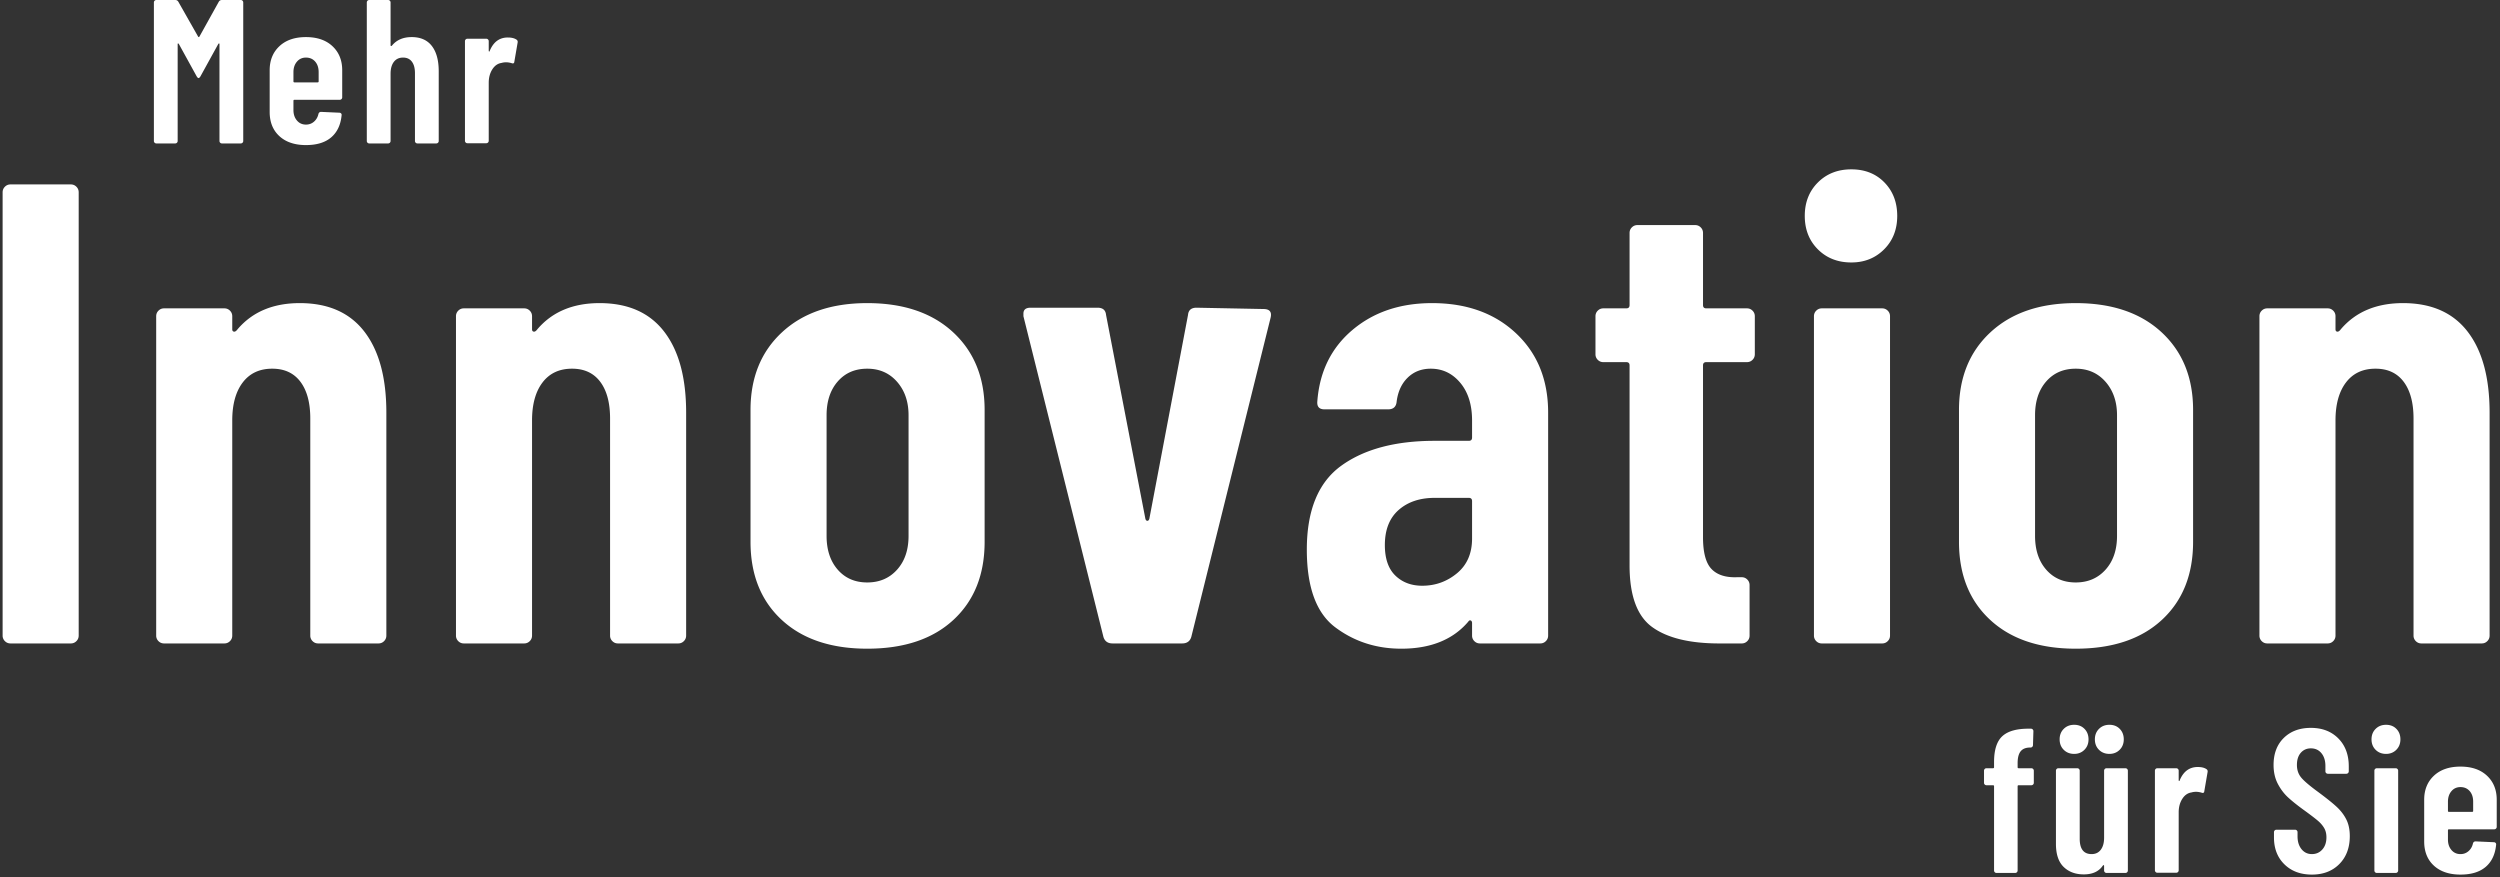 <svg width="610" height="214" viewBox="0 0 610 214" xmlns="http://www.w3.org/2000/svg">
    <rect x="0" y="0" width="610" height="214" fill="#333333" stroke="none"/>
    <g fill="#FFF" fill-rule="nonzero">
        <path d="M495.65 187.45c.167 0 .308.058.425.175a.579.579 0 0 1 .175.425V191a.579.579 0 0 1-.175.425.579.579 0 0 1-.425.175h-3.1c-.167 0-.25.083-.25.25v20.55a.579.579 0 0 1-.175.425.579.579 0 0 1-.425.175h-4.55a.579.579 0 0 1-.425-.175.579.579 0 0 1-.175-.425v-20.55c0-.167-.083-.25-.25-.25h-1.6a.579.579 0 0 1-.425-.175.579.579 0 0 1-.175-.425v-2.95c0-.167.058-.308.175-.425a.579.579 0 0 1 .425-.175h1.6c.167 0 .25-.083.25-.25v-1.25c0-3 .683-5.117 2.05-6.35 1.367-1.233 3.55-1.833 6.55-1.8h.4c.167 0 .308.058.425.175a.579.579 0 0 1 .175.425l-.1 3.4a.579.579 0 0 1-.175.425.579.579 0 0 1-.425.175h-.25c-1 .033-1.733.358-2.2.975-.467.617-.7 1.558-.7 2.825v1c0 .167.083.25.25.25h3.1zM513.4 188.05c0-.167.058-.308.175-.425a.579.579 0 0 1 .425-.175h4.6c.167 0 .308.058.425.175a.579.579 0 0 1 .175.425v24.35a.579.579 0 0 1-.175.425.579.579 0 0 1-.425.175H514a.579.579 0 0 1-.425-.175.579.579 0 0 1-.175-.425v-1.1c0-.1-.033-.167-.1-.2s-.133 0-.2.1c-.967 1.433-2.517 2.15-4.65 2.15-2.033 0-3.675-.608-4.925-1.825s-1.875-3.092-1.875-5.625v-17.85c0-.167.058-.308.175-.425a.579.579 0 0 1 .425-.175h4.6c.167 0 .308.058.425.175a.579.579 0 0 1 .175.425v16.6c0 2.5.967 3.75 2.9 3.75.967 0 1.717-.358 2.25-1.075.533-.717.8-1.692.8-2.925v-16.35zm1.3-4.1c-1.033 0-1.883-.333-2.55-1-.667-.667-1-1.517-1-2.55s.333-1.883 1-2.55c.667-.667 1.517-1 2.55-1s1.875.333 2.525 1c.65.667.975 1.517.975 2.55s-.333 1.883-1 2.55c-.667.667-1.5 1-2.5 1zm-8.6 0c-1.033 0-1.883-.333-2.55-1-.667-.667-1-1.517-1-2.55s.333-1.883 1-2.55c.667-.667 1.517-1 2.55-1s1.875.333 2.525 1c.65.667.975 1.517.975 2.55s-.333 1.883-1 2.55c-.667.667-1.5 1-2.5 1zM536.25 187.15c.9 0 1.6.167 2.1.5.267.167.367.417.3.75l-.8 4.65c-.033.4-.267.517-.7.35-.467-.133-.9-.2-1.3-.2s-.767.05-1.1.15c-.933.133-1.692.658-2.275 1.575-.583.917-.875 2.008-.875 3.275v14.15a.579.579 0 0 1-.175.425.579.579 0 0 1-.425.175h-4.6a.579.579 0 0 1-.425-.175.579.579 0 0 1-.175-.425v-24.3c0-.167.058-.308.175-.425a.579.579 0 0 1 .425-.175h4.6c.167 0 .308.058.425.175a.579.579 0 0 1 .175.425v2.3c0 .133.033.208.1.225.067.017.117-.042.15-.175.9-2.167 2.367-3.25 4.4-3.25zM564.1 213.4c-2.767 0-5-.833-6.7-2.5-1.7-1.667-2.55-3.85-2.55-6.55v-1.3c0-.167.058-.308.175-.425a.579.579 0 0 1 .425-.175H560c.167 0 .308.058.425.175a.579.579 0 0 1 .175.425v1c0 1.3.325 2.35.975 3.15.65.8 1.492 1.2 2.525 1.2s1.883-.375 2.55-1.125c.667-.75 1-1.742 1-2.975 0-.867-.183-1.617-.55-2.25-.367-.633-.883-1.233-1.55-1.8s-1.733-1.383-3.2-2.45c-1.667-1.2-3.008-2.267-4.025-3.2-1.017-.933-1.867-2.058-2.55-3.375-.683-1.317-1.025-2.842-1.025-4.575 0-2.767.833-4.967 2.5-6.6s3.867-2.45 6.6-2.45c2.767 0 5 .858 6.7 2.575 1.7 1.717 2.55 3.992 2.55 6.825v1.2a.579.579 0 0 1-.175.425.579.579 0 0 1-.425.175H568a.579.579 0 0 1-.425-.175.579.579 0 0 1-.175-.425v-1.3c0-1.3-.325-2.342-.975-3.125-.65-.783-1.508-1.175-2.575-1.175-1 0-1.817.358-2.45 1.075-.633.717-.95 1.708-.95 2.975 0 1.2.342 2.217 1.025 3.05.683.833 2.025 1.983 4.025 3.45 2.033 1.5 3.567 2.725 4.6 3.675 1.033.95 1.833 1.992 2.4 3.125s.85 2.483.85 4.05c0 2.833-.85 5.108-2.55 6.825-1.7 1.717-3.933 2.575-6.7 2.575zM582.2 183.95c-1.033 0-1.883-.333-2.55-1-.667-.667-1-1.517-1-2.55s.333-1.883 1-2.55c.667-.667 1.517-1 2.55-1s1.875.333 2.525 1c.65.667.975 1.517.975 2.55s-.333 1.883-1 2.55c-.667.667-1.5 1-2.5 1zM579.95 213a.579.579 0 0 1-.425-.175.579.579 0 0 1-.175-.425v-24.35c0-.167.058-.308.175-.425a.579.579 0 0 1 .425-.175h4.6c.167 0 .308.058.425.175a.579.579 0 0 1 .175.425v24.35a.579.579 0 0 1-.175.425.579.579 0 0 1-.425.175h-4.6zM609.2 201.75a.579.579 0 0 1-.175.425.579.579 0 0 1-.425.175h-11.05c-.167 0-.25.083-.25.25v2.25c0 1.033.283 1.883.85 2.55.567.667 1.3 1 2.2 1 .767 0 1.425-.242 1.975-.725s.908-1.108 1.075-1.875c.1-.333.317-.5.65-.5l4.45.2c.167 0 .308.058.425.175.117.117.158.275.125.475-.233 2.333-1.083 4.125-2.55 5.375-1.467 1.25-3.517 1.875-6.15 1.875-2.733 0-4.892-.725-6.475-2.175-1.583-1.45-2.375-3.425-2.375-5.925v-10.15c0-2.433.792-4.392 2.375-5.875 1.583-1.483 3.742-2.225 6.475-2.225 2.733 0 4.892.742 6.475 2.225 1.583 1.483 2.375 3.442 2.375 5.875v6.6zm-8.85-9.7c-.9 0-1.633.333-2.2 1-.567.667-.85 1.517-.85 2.55v2.25c0 .167.083.25.25.25h5.65c.167 0 .25-.083.25-.25v-2.25c0-1.067-.283-1.925-.85-2.575-.567-.65-1.317-.975-2.25-.975z"/>
        <g>
            <path d="M53.4.4c.167-.267.417-.4.75-.4h4.6c.167 0 .308.058.425.175A.579.579 0 0 1 59.35.6v33.8a.579.579 0 0 1-.175.425.579.579 0 0 1-.425.175h-4.6a.579.579 0 0 1-.425-.175.579.579 0 0 1-.175-.425V10.8c0-.133-.033-.2-.1-.2s-.133.05-.2.15l-4.35 7.9c-.167.267-.317.4-.45.4s-.283-.133-.45-.4l-4.35-7.9c-.067-.1-.133-.15-.2-.15s-.1.067-.1.2v23.6a.579.579 0 0 1-.175.425.579.579 0 0 1-.425.175h-4.6a.579.579 0 0 1-.425-.175.579.579 0 0 1-.175-.425V.6c0-.167.058-.308.175-.425A.579.579 0 0 1 38.15 0h4.6c.333 0 .583.133.75.4l4.85 8.55c.1.133.2.133.3 0L53.4.4zM83.5 23.75a.579.579 0 0 1-.175.425.579.579 0 0 1-.425.175H71.85c-.167 0-.25.083-.25.25v2.25c0 1.033.283 1.883.85 2.55.567.667 1.3 1 2.2 1 .767 0 1.425-.242 1.975-.725s.908-1.108 1.075-1.875c.1-.333.317-.5.65-.5l4.45.2c.167 0 .308.058.425.175.117.117.158.275.125.475-.233 2.333-1.083 4.125-2.55 5.375-1.467 1.25-3.517 1.875-6.15 1.875-2.733 0-4.892-.725-6.475-2.175C66.592 31.775 65.8 29.8 65.8 27.3V17.15c0-2.433.792-4.392 2.375-5.875 1.583-1.483 3.742-2.225 6.475-2.225 2.733 0 4.892.742 6.475 2.225 1.583 1.483 2.375 3.442 2.375 5.875v6.6zm-8.85-9.7c-.9 0-1.633.333-2.2 1-.567.667-.85 1.517-.85 2.55v2.25c0 .167.083.25.25.25h5.65c.167 0 .25-.083.25-.25V17.6c0-1.067-.283-1.925-.85-2.575-.567-.65-1.317-.975-2.25-.975zM100.45 9.05c2.167 0 3.808.725 4.925 2.175 1.117 1.45 1.675 3.508 1.675 6.175v17a.579.579 0 0 1-.175.425.579.579 0 0 1-.425.175h-4.6a.579.579 0 0 1-.425-.175.579.579 0 0 1-.175-.425V17.85c0-1.2-.25-2.133-.75-2.8-.5-.667-1.217-1-2.15-1-.967 0-1.717.35-2.25 1.05-.533.7-.8 1.667-.8 2.9v16.4a.579.579 0 0 1-.175.425.579.579 0 0 1-.425.175h-4.6a.579.579 0 0 1-.425-.175.579.579 0 0 1-.175-.425V.6c0-.167.058-.308.175-.425A.579.579 0 0 1 90.1 0h4.6c.167 0 .308.058.425.175A.579.579 0 0 1 95.3.6v10.45c0 .1.042.158.125.175.083.017.175-.042.275-.175 1.133-1.333 2.717-2 4.75-2zM123.9 9.15c.9 0 1.6.167 2.1.5.267.167.367.417.3.75l-.8 4.65c-.033.4-.267.517-.7.35-.467-.133-.9-.2-1.3-.2s-.767.05-1.1.15c-.933.133-1.692.658-2.275 1.575-.583.917-.875 2.008-.875 3.275v14.15a.579.579 0 0 1-.175.425.579.579 0 0 1-.425.175h-4.6a.579.579 0 0 1-.425-.175.579.579 0 0 1-.175-.425v-24.3c0-.167.058-.308.175-.425a.579.579 0 0 1 .425-.175h4.6c.167 0 .308.058.425.175a.579.579 0 0 1 .175.425v2.3c0 .133.033.208.1.225.067.017.117-.042.15-.175.9-2.167 2.367-3.25 4.4-3.25z"/>
        </g>
        <g>
            <path d="M2.56 157c-.533 0-.987-.187-1.36-.56a1.852 1.852 0 0 1-.56-1.36V46.92c0-.533.187-.987.56-1.36.373-.373.827-.56 1.36-.56h14.72c.533 0 .987.187 1.36.56.373.373.56.827.56 1.36v108.16c0 .533-.187.987-.56 1.36-.373.373-.827.56-1.36.56H2.56zM73.15 73.96c6.932 0 12.186 2.32 15.76 6.96 3.572 4.64 5.36 11.227 5.36 19.76v54.4c0 .533-.188.987-.56 1.36-.374.373-.828.56-1.36.56H77.63c-.534 0-.988-.187-1.36-.56a1.852 1.852 0 0 1-.56-1.36v-52.96c0-3.84-.8-6.827-2.4-8.96-1.6-2.133-3.894-3.2-6.88-3.2-3.094 0-5.494 1.12-7.2 3.36-1.708 2.24-2.56 5.333-2.56 9.28v52.48c0 .533-.188.987-.56 1.36-.374.373-.828.56-1.36.56H40.03c-.534 0-.988-.187-1.36-.56a1.852 1.852 0 0 1-.56-1.36V77.16c0-.533.186-.987.56-1.36.372-.373.826-.56 1.36-.56h14.72c.532 0 .986.187 1.36.56.372.373.56.827.56 1.36v3.2c0 .32.132.507.4.56.266.053.56-.133.88-.56 3.626-4.267 8.692-6.4 15.2-6.4zM146.298 73.96c6.934 0 12.187 2.32 15.76 6.96 3.574 4.64 5.36 11.227 5.36 19.76v54.4c0 .533-.186.987-.56 1.36-.373.373-.826.56-1.36.56h-14.72c-.533 0-.986-.187-1.36-.56a1.852 1.852 0 0 1-.56-1.36v-52.96c0-3.84-.8-6.827-2.4-8.96-1.6-2.133-3.893-3.2-6.88-3.2-3.093 0-5.493 1.12-7.2 3.36-1.706 2.24-2.56 5.333-2.56 9.28v52.48c0 .533-.186.987-.56 1.36-.373.373-.826.56-1.36.56h-14.72c-.533 0-.986-.187-1.36-.56a1.852 1.852 0 0 1-.56-1.36V77.16c0-.533.187-.987.56-1.36.374-.373.827-.56 1.36-.56h14.72c.534 0 .987.187 1.36.56.374.373.56.827.56 1.36v3.2c0 .32.134.507.4.56.267.053.56-.133.88-.56 3.627-4.267 8.694-6.4 15.2-6.4zM211.607 158.28c-8.853 0-15.813-2.347-20.88-7.04-5.066-4.693-7.6-11.04-7.6-19.04v-32.16c0-7.893 2.56-14.213 7.68-18.96 5.12-4.747 12.054-7.12 20.8-7.12 8.854 0 15.84 2.373 20.96 7.12 5.12 4.747 7.68 11.067 7.68 18.96v32.16c0 8-2.533 14.347-7.6 19.04-5.066 4.693-12.08 7.04-21.04 7.04zm0-16.16c2.987 0 5.414-1.04 7.28-3.12 1.867-2.08 2.8-4.827 2.8-8.24v-29.44c0-3.307-.933-6.027-2.8-8.16-1.866-2.133-4.293-3.2-7.28-3.2-2.986 0-5.386 1.04-7.2 3.12-1.813 2.08-2.72 4.827-2.72 8.24v29.44c0 3.413.907 6.16 2.72 8.24 1.814 2.08 4.214 3.12 7.2 3.12zM271.476 157c-1.173 0-1.92-.533-2.24-1.6l-19.52-78.24v-.64c0-.96.587-1.44 1.76-1.44h16.32c1.28 0 1.974.587 2.08 1.76l9.6 49.76c.107.32.267.48.48.48.214 0 .374-.16.48-.48l9.44-49.76c.107-1.173.8-1.76 2.08-1.76l16.32.32c1.494 0 2.08.693 1.76 2.08l-19.36 77.92c-.32 1.067-1.066 1.6-2.24 1.6h-16.96zM349.425 73.96c8.427 0 15.254 2.453 20.48 7.36 5.227 4.907 7.84 11.36 7.84 19.36v54.4c0 .533-.186.987-.56 1.36-.373.373-.826.56-1.36.56h-14.72c-.533 0-.986-.187-1.36-.56a1.852 1.852 0 0 1-.56-1.36v-3.04c0-.32-.106-.533-.32-.64-.213-.107-.426 0-.64.32-3.733 4.373-9.173 6.56-16.32 6.56-6.08 0-11.44-1.733-16.08-5.2-4.64-3.467-6.96-9.787-6.96-18.96 0-9.6 2.8-16.427 8.4-20.48 5.6-4.053 13.2-6.08 22.8-6.08h8.32c.534 0 .8-.267.8-.8v-4.16c0-3.84-.96-6.907-2.88-9.2-1.92-2.293-4.32-3.44-7.2-3.44-2.24 0-4.106.72-5.6 2.16-1.493 1.44-2.4 3.387-2.72 5.84-.106 1.28-.8 1.92-2.08 1.92h-15.52c-1.28 0-1.866-.64-1.76-1.92.534-7.253 3.387-13.067 8.56-17.44 5.174-4.373 11.654-6.56 19.44-6.56zm-2.4 68.96c3.2 0 6.027-1.013 8.48-3.04 2.454-2.027 3.68-4.853 3.68-8.48v-9.12c0-.533-.266-.8-.8-.8h-8.32c-3.626 0-6.56.987-8.8 2.96-2.24 1.973-3.36 4.827-3.36 8.56 0 3.307.854 5.787 2.56 7.44 1.707 1.653 3.894 2.48 6.56 2.48zM428.175 86.44c0 .533-.187.987-.56 1.36-.374.373-.827.56-1.36.56h-9.92c-.534 0-.8.267-.8.8v41.92c0 3.733.693 6.32 2.08 7.76 1.386 1.44 3.466 2.107 6.24 2h1.12c.533 0 .986.187 1.36.56.373.373.56.827.56 1.36v12.32c0 .533-.187.987-.56 1.36-.374.373-.827.56-1.36.56h-5.44c-7.254 0-12.72-1.333-16.4-4-3.68-2.667-5.52-7.68-5.52-15.04v-48.8c0-.533-.267-.8-.8-.8h-5.6c-.534 0-.987-.187-1.36-.56a1.852 1.852 0 0 1-.56-1.36v-9.28c0-.533.186-.987.56-1.36.373-.373.826-.56 1.36-.56h5.6c.533 0 .8-.267.8-.8v-17.6c0-.533.186-.987.56-1.36.373-.373.826-.56 1.36-.56h14.08c.533 0 .986.187 1.36.56.373.373.56.827.56 1.36v17.6c0 .533.266.8.8.8h9.92c.533 0 .986.187 1.36.56.373.373.56.827.56 1.36v9.28zM451.724 64.04c-3.307 0-6.027-1.067-8.16-3.2-2.134-2.133-3.2-4.853-3.2-8.16 0-3.307 1.066-6.027 3.2-8.16 2.133-2.133 4.853-3.2 8.16-3.2 3.306 0 6 1.067 8.08 3.2s3.12 4.853 3.12 8.16c0 3.307-1.067 6.027-3.2 8.16-2.134 2.133-4.8 3.2-8 3.2zm-7.2 92.96c-.534 0-.987-.187-1.36-.56a1.852 1.852 0 0 1-.56-1.36V77.16c0-.533.186-.987.56-1.36.373-.373.826-.56 1.36-.56h14.72c.533 0 .986.187 1.36.56.373.373.56.827.56 1.36v77.92c0 .533-.187.987-.56 1.36-.374.373-.827.56-1.36.56h-14.72zM506.473 158.28c-8.854 0-15.814-2.347-20.88-7.04-5.067-4.693-7.6-11.04-7.6-19.04v-32.16c0-7.893 2.56-14.213 7.68-18.96 5.12-4.747 12.053-7.12 20.8-7.12 8.853 0 15.84 2.373 20.96 7.12 5.12 4.747 7.68 11.067 7.68 18.96v32.16c0 8-2.534 14.347-7.6 19.04-5.067 4.693-12.08 7.04-21.04 7.04zm0-16.16c2.986 0 5.413-1.04 7.28-3.12 1.866-2.08 2.8-4.827 2.8-8.24v-29.44c0-3.307-.934-6.027-2.8-8.16-1.867-2.133-4.294-3.2-7.28-3.2-2.987 0-5.387 1.04-7.2 3.12-1.814 2.08-2.72 4.827-2.72 8.24v29.44c0 3.413.906 6.16 2.72 8.24 1.813 2.08 4.213 3.12 7.2 3.12zM586.342 73.96c6.933 0 12.186 2.32 15.76 6.96 3.573 4.64 5.36 11.227 5.36 19.76v54.4c0 .533-.187.987-.56 1.36-.374.373-.827.56-1.36.56h-14.72c-.534 0-.987-.187-1.36-.56a1.852 1.852 0 0 1-.56-1.36v-52.96c0-3.84-.8-6.827-2.4-8.96-1.6-2.133-3.894-3.2-6.88-3.2-3.094 0-5.494 1.12-7.2 3.36-1.707 2.24-2.56 5.333-2.56 9.28v52.48c0 .533-.187.987-.56 1.36-.374.373-.827.56-1.36.56h-14.72c-.534 0-.987-.187-1.36-.56a1.852 1.852 0 0 1-.56-1.36V77.16c0-.533.186-.987.56-1.36.373-.373.826-.56 1.36-.56h14.72c.533 0 .986.187 1.36.56.373.373.56.827.56 1.36v3.2c0 .32.133.507.4.56.266.053.56-.133.88-.56 3.626-4.267 8.693-6.4 15.2-6.4z"/>
        </g>
    </g>
</svg>

